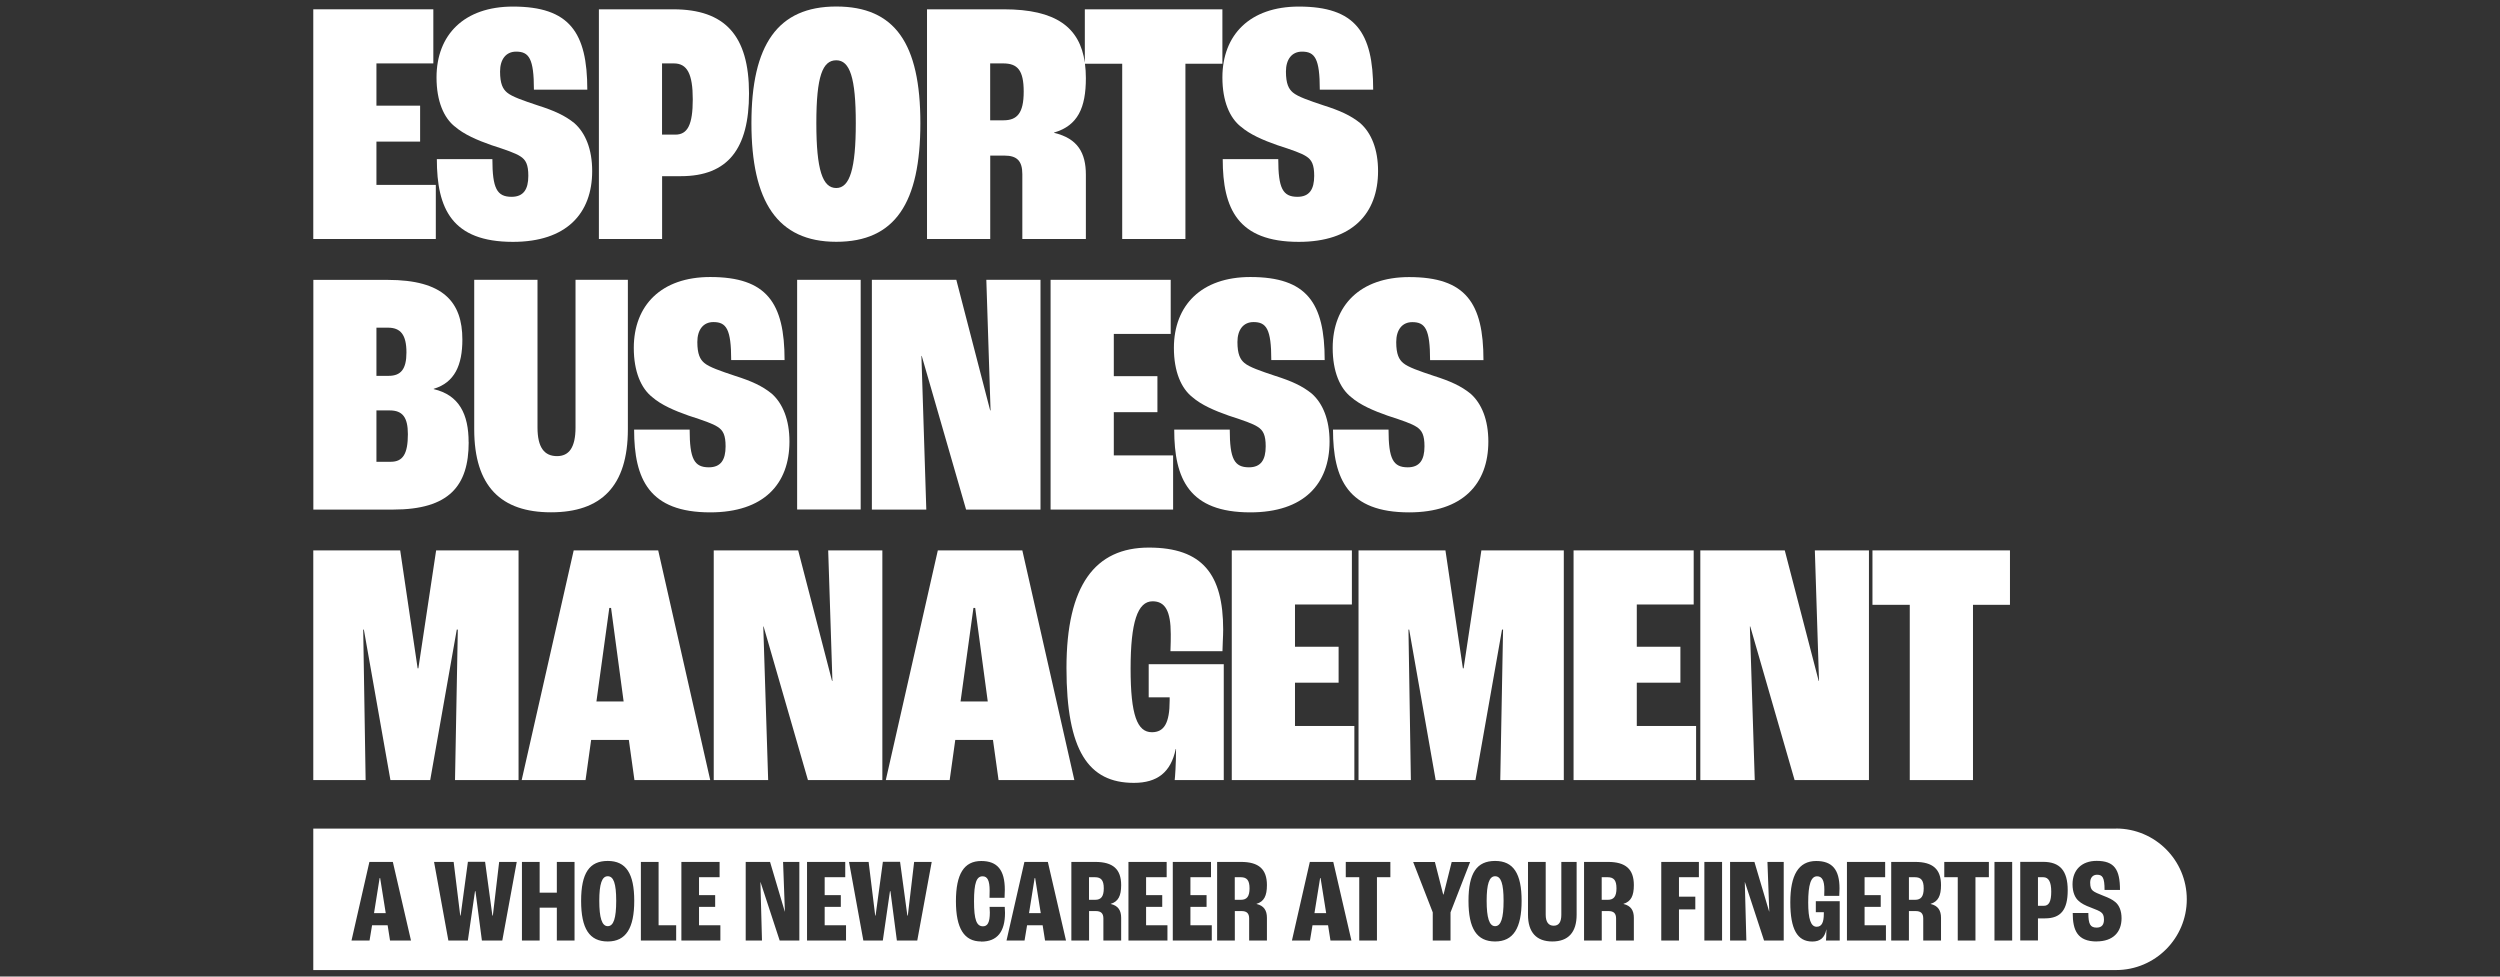 <?xml version="1.0" encoding="UTF-8"?>
<svg id="a" data-name="Layer 1" xmlns="http://www.w3.org/2000/svg" viewBox="0 0 384 150">
  <rect x="0" y="0" width="384" height="150" fill="#333333" stroke="none"/>
  <defs>
    <style>
      .b {
        fill: #fff;
        stroke-width: 0px;
      }
    </style>
  </defs>
  <polygon class="b" points="66.94 28.4 57.82 28.4 57.82 21.75 64.53 21.75 64.53 16.23 57.82 16.23 57.82 9.74 66.56 9.74 66.56 1.43 48.12 1.43 48.12 36.71 66.94 36.71 66.94 28.4"/>
  <path class="b" d="M69.89,19.45c1.34,1.18,3.43,2.09,5.58,2.84,2.31.75,3.7,1.23,4.45,1.72.86.54,1.23,1.29,1.23,3,0,2.09-.75,3.22-2.57,3.22-2.25,0-2.95-1.29-2.95-5.79h-8.53c0,7.61,2.31,12.71,11.69,12.71,8.2,0,12.17-4.34,12.17-10.88,0-3.32-1.02-5.84-2.73-7.35-1.45-1.18-3.11-1.93-5.63-2.73-2.25-.75-3.97-1.34-4.72-1.98-.64-.54-1.07-1.34-1.07-3.22s.91-3.06,2.47-3.06c1.98,0,2.73,1.07,2.73,5.84h8.2c0-8.79-2.73-12.76-11.42-12.76-7.51,0-11.74,4.34-11.74,10.89,0,3.65,1.13,6.22,2.84,7.56Z"/>
  <path class="b" d="M101.69,27.06h2.9c7.24,0,10.46-4.24,10.46-12.71,0-8.9-3.7-12.92-11.64-12.92h-11.42v35.28h9.71v-9.65ZM101.69,9.74h1.82c2.04,0,2.9,1.61,2.9,5.52s-.8,5.42-2.68,5.42h-2.04v-10.94Z"/>
  <path class="b" d="M128.45,37.14c9.06,0,12.92-6,12.92-18.23s-3.91-17.91-12.92-17.91-13.03,5.9-13.03,17.91,3.97,18.23,13.03,18.23ZM128.45,9.26c2.09,0,3,2.68,3,9.65s-.91,9.97-3,9.97-3.06-2.73-3.06-9.97.97-9.65,3.06-9.65Z"/>
  <path class="b" d="M152.1,23.9h2.2c1.88,0,2.73.8,2.73,2.84v9.97h9.76v-9.87c0-3.32-1.23-5.58-4.88-6.43v-.05c3.65-1.07,4.88-3.81,4.88-8.37,0-.78-.05-1.51-.14-2.2h5.72v26.92h9.71V9.79h5.68V1.43h-21.13v8.19c-.77-5.41-4.42-8.19-12.44-8.19h-11.8v35.28h9.71v-12.82ZM152.1,9.74h1.98c2.2,0,3.16,1.02,3.16,4.34s-1.02,4.4-3.11,4.4h-2.04v-8.74Z"/>
  <path class="b" d="M190.6,19.45c1.34,1.18,3.43,2.09,5.58,2.84,2.31.75,3.7,1.23,4.45,1.72.86.54,1.23,1.29,1.23,3,0,2.09-.75,3.22-2.57,3.22-2.25,0-2.95-1.29-2.95-5.79h-8.53c0,7.61,2.31,12.71,11.69,12.71,8.2,0,12.17-4.34,12.17-10.88,0-3.32-1.02-5.84-2.73-7.35-1.45-1.18-3.11-1.93-5.63-2.73-2.25-.75-3.97-1.34-4.72-1.98-.64-.54-1.07-1.34-1.07-3.22s.91-3.06,2.47-3.06c1.98,0,2.73,1.07,2.73,5.84h8.2c0-8.79-2.73-12.76-11.42-12.76-7.51,0-11.74,4.34-11.74,10.89,0,3.65,1.13,6.22,2.84,7.56Z"/>
  <path class="b" d="M71.98,67.92c0-4.29-1.45-7.24-5.36-8.15v-.05c3.22-.96,4.4-3.65,4.4-7.56,0-5.79-2.95-9.17-11.47-9.17h-11.42v35.28h12.28c8.58,0,11.58-3.65,11.58-10.35ZM57.82,50.33h1.77c1.93,0,2.84,1.07,2.84,3.81,0,2.57-.86,3.59-2.73,3.59h-1.88v-7.4ZM57.82,70.92v-7.88h2.04c1.98,0,2.79,1.07,2.79,3.65,0,3-.75,4.24-2.63,4.24h-2.2Z"/>
  <path class="b" d="M72.84,42.98v22.95c0,8.79,4.13,12.76,11.8,12.76s11.8-3.97,11.8-12.76v-22.95h-8.04v22.68c0,3.11-1.02,4.4-2.84,4.4-1.93,0-3-1.29-3-4.4v-22.68h-9.71Z"/>
  <path class="b" d="M121.26,67.81c0-3.32-1.02-5.84-2.73-7.35-1.45-1.18-3.11-1.93-5.63-2.73-2.25-.75-3.97-1.34-4.72-1.98-.64-.54-1.07-1.34-1.07-3.22s.91-3.06,2.47-3.06c1.98,0,2.73,1.07,2.73,5.84h8.2c0-8.79-2.73-12.76-11.42-12.76-7.51,0-11.74,4.34-11.74,10.89,0,3.65,1.13,6.22,2.84,7.56,1.34,1.18,3.43,2.09,5.58,2.84,2.31.75,3.7,1.23,4.45,1.72.86.54,1.23,1.29,1.23,3,0,2.09-.75,3.22-2.57,3.22-2.25,0-2.95-1.29-2.95-5.79h-8.53c0,7.61,2.31,12.71,11.69,12.71,8.2,0,12.17-4.34,12.17-10.88Z"/>
  <rect class="b" x="122.44" y="42.98" width="9.76" height="35.28"/>
  <polygon class="b" points="141.53 54.67 141.58 54.67 148.39 78.27 159.82 78.27 159.82 42.98 151.5 42.98 152.15 63.04 152.09 63.04 146.89 42.98 133.92 42.98 133.92 78.27 142.28 78.27 141.53 54.67"/>
  <polygon class="b" points="179.82 51.29 179.82 42.98 161.37 42.98 161.37 78.27 180.19 78.27 180.19 69.95 171.08 69.95 171.08 63.31 177.78 63.31 177.78 57.78 171.08 57.78 171.08 51.29 179.82 51.29"/>
  <path class="b" d="M204.22,67.81c0-3.32-1.02-5.84-2.73-7.35-1.45-1.18-3.11-1.93-5.63-2.73-2.25-.75-3.97-1.34-4.72-1.98-.64-.54-1.07-1.34-1.07-3.22s.91-3.06,2.47-3.06c1.98,0,2.73,1.07,2.73,5.84h8.2c0-8.79-2.73-12.76-11.42-12.76-7.51,0-11.74,4.34-11.74,10.89,0,3.65,1.13,6.22,2.84,7.56,1.34,1.18,3.43,2.09,5.58,2.84,2.31.75,3.7,1.23,4.45,1.72.86.54,1.23,1.29,1.23,3,0,2.09-.75,3.22-2.57,3.22-2.25,0-2.95-1.29-2.95-5.79h-8.53c0,7.61,2.31,12.71,11.69,12.71,8.2,0,12.17-4.34,12.17-10.88Z"/>
  <path class="b" d="M204.7,53.44c0,3.65,1.13,6.22,2.84,7.56,1.34,1.18,3.43,2.09,5.58,2.84,2.31.75,3.7,1.23,4.45,1.72.86.54,1.23,1.29,1.23,3,0,2.09-.75,3.22-2.57,3.22-2.25,0-2.95-1.29-2.95-5.79h-8.53c0,7.61,2.31,12.71,11.69,12.71,8.2,0,12.17-4.34,12.17-10.88,0-3.32-1.02-5.84-2.73-7.35-1.45-1.18-3.11-1.93-5.63-2.73-2.25-.75-3.97-1.34-4.72-1.98-.64-.54-1.07-1.34-1.07-3.22s.91-3.06,2.47-3.06c1.98,0,2.73,1.07,2.73,5.84h8.2c0-8.79-2.73-12.76-11.42-12.76-7.51,0-11.74,4.34-11.74,10.89Z"/>
  <polygon class="b" points="55.79 96.71 55.89 96.71 59.97 119.82 66.08 119.82 70.16 96.71 70.32 96.71 69.89 119.82 79.65 119.82 79.65 84.54 66.99 84.54 64.26 102.66 64.15 102.66 61.47 84.54 48.12 84.54 48.12 119.82 56.16 119.82 55.79 96.71"/>
  <path class="b" d="M90.8,113.65h5.79l.86,6.17h11.64l-7.99-35.28h-12.98l-7.99,35.28h9.81l.86-6.17ZM93.59,93.38h.27l1.93,14.37h-4.18l1.98-14.37Z"/>
  <polygon class="b" points="124.1 119.82 135.53 119.82 135.53 84.54 127.21 84.54 127.86 104.59 127.8 104.59 122.6 84.54 109.63 84.54 109.63 119.82 117.99 119.82 117.24 96.23 117.29 96.23 124.1 119.82"/>
  <path class="b" d="M146.73,113.65h5.79l.86,6.17h11.64l-7.99-35.28h-12.98l-7.99,35.28h9.81l.86-6.17ZM149.52,93.38h.27l1.93,14.37h-4.18l1.98-14.37Z"/>
  <path class="b" d="M187.97,119.82v-17.8h-11.53v5.09h3.22v.48c0,3.49-.86,4.88-2.73,4.88-2.25,0-3.27-2.63-3.27-9.76s1.07-10.35,3.38-10.35c1.93,0,2.79,1.5,2.79,5.04,0,.59,0,1.66-.05,2.63h7.99c0-.8.11-2.25.11-3.32,0-8.47-3.16-12.6-11.42-12.6s-12.65,5.79-12.65,18.5,3.38,17.64,10.35,17.64c3.59,0,5.68-1.61,6.43-5.2h.05c0,2.31-.16,4.5-.21,4.77h7.56Z"/>
  <polygon class="b" points="208.03 111.51 198.91 111.51 198.91 104.86 205.61 104.86 205.61 99.34 198.91 99.34 198.91 92.85 207.65 92.85 207.65 84.54 189.2 84.54 189.2 119.82 208.03 119.82 208.03 111.51"/>
  <polygon class="b" points="240.2 119.82 240.2 84.54 227.54 84.54 224.81 102.66 224.7 102.66 222.02 84.54 208.67 84.54 208.67 119.82 216.71 119.82 216.34 96.71 216.45 96.71 220.52 119.82 226.63 119.82 230.71 96.71 230.87 96.71 230.44 119.82 240.2 119.82"/>
  <polygon class="b" points="260.15 92.85 260.15 84.54 241.7 84.54 241.7 119.82 260.52 119.82 260.52 111.51 251.41 111.51 251.41 104.86 258.11 104.86 258.11 99.34 251.41 99.34 251.41 92.85 260.15 92.85"/>
  <polygon class="b" points="268.78 96.23 268.84 96.23 275.65 119.82 287.07 119.82 287.07 84.54 278.76 84.54 279.4 104.59 279.35 104.59 274.14 84.54 261.17 84.54 261.17 119.82 269.53 119.82 268.78 96.23"/>
  <polygon class="b" points="293.34 119.82 303.05 119.82 303.05 92.9 308.73 92.9 308.73 84.54 287.61 84.54 287.61 92.9 293.34 92.9 293.34 119.82"/>
  <path class="b" d="M168.19,134.74h-.92v3.47h.95c.9,0,1.32-.51,1.32-1.76s-.42-1.71-1.36-1.71Z"/>
  <path class="b" d="M294.13,134.74h-.92v3.47h.95c.9,0,1.32-.51,1.32-1.76s-.42-1.71-1.36-1.71Z"/>
  <polygon class="b" points="158.92 134.87 158.06 140.26 159.86 140.26 159 134.87 158.92 134.87"/>
  <path class="b" d="M229.65,134.59c-.9,0-1.3,1.19-1.3,3.78s.4,3.89,1.3,3.89,1.3-1.23,1.3-3.89-.4-3.78-1.3-3.78Z"/>
  <polygon class="b" points="202.77 134.87 201.9 140.26 203.7 140.26 202.84 134.87 202.77 134.87"/>
  <path class="b" d="M190.58,134.74h-.92v3.47h.95c.9,0,1.32-.51,1.32-1.76s-.42-1.71-1.36-1.71Z"/>
  <polygon class="b" points="58.31 134.87 57.45 140.26 59.25 140.26 58.39 134.87 58.31 134.87"/>
  <path class="b" d="M246.94,134.74h-.92v3.47h.95c.9,0,1.32-.51,1.32-1.76s-.42-1.71-1.36-1.71Z"/>
  <path class="b" d="M93.35,134.59c-.9,0-1.3,1.19-1.3,3.78s.4,3.89,1.3,3.89,1.3-1.23,1.3-3.89-.4-3.78-1.3-3.78Z"/>
  <path class="b" d="M313.84,134.74h-.81v4.39h.92c.77,0,1.12-.68,1.12-2.17s-.39-2.22-1.23-2.22Z"/>
  <path class="b" d="M325.02,127.27H48.12v21.73h276.9c6,0,10.87-4.86,10.87-10.87h0c0-6-4.86-10.87-10.87-10.87ZM59.91,144.47l-.37-2.35h-2.39l-.39,2.35h-2.77l2.75-12.08h3.6l2.79,12.08h-3.23ZM77.14,144.47h-3.12l-.99-7.58h-.07l-1.1,7.58h-2.99l-2.2-12.08h3.01l1.01,8.24h.06l1.12-8.26h2.64l1.12,8.26h.07l.97-8.24h2.7l-2.22,12.08ZM88.25,144.47h-2.72v-5.05h-2.64v5.05h-2.72v-12.08h2.72v4.72h2.64v-4.72h2.72v12.08ZM93.35,144.61c-2.81,0-4.09-1.96-4.09-6.24s1.28-6.13,4.09-6.13,4.07,1.93,4.07,6.13-1.28,6.24-4.07,6.24ZM103.85,144.47h-5.41v-12.08h2.72v9.73h2.7v2.35ZM110.66,144.47h-6v-12.08h5.87v2.35h-3.16v2.75h2.48v1.8h-2.48v2.83h3.28v2.35ZM122.79,144.47h-3.03l-2.94-8.97h-.02l.24,8.97h-2.5v-12.08h3.74l2.26,7.62h.02l-.28-7.62h2.5v12.08ZM129.96,144.47h-6v-12.08h5.87v2.35h-3.16v2.75h2.48v1.8h-2.48v2.83h3.28v2.35ZM140.88,144.47h-3.12l-.99-7.58h-.07l-1.1,7.58h-2.99l-2.2-12.08h3.01l1.01,8.24h.06l1.12-8.26h2.64l1.12,8.26h.07l.97-8.24h2.7l-2.22,12.08ZM150.7,144.61c-2.61,0-3.87-2.02-3.87-6.18s1.23-6.18,3.89-6.18c2.48,0,3.62,1.39,3.62,4.42,0,.35-.02.88-.04,1.23h-2.31c.02-.44.02-.83.02-1.1,0-1.58-.35-2.2-1.08-2.2-.92,0-1.32.97-1.32,3.84s.4,3.84,1.38,3.84c.68,0,1.05-.55,1.05-2.13,0-.26-.02-.62-.04-.86h2.33c.02.22.04.57.04.92,0,2.86-1.16,4.42-3.65,4.42ZM160.52,144.47l-.37-2.35h-2.39l-.39,2.35h-2.77l2.75-12.08h3.6l2.79,12.08h-3.23ZM172.21,140.98v3.49h-2.73v-3.39c0-.79-.37-1.14-1.17-1.14h-1.03v4.53h-2.72v-12.08h3.67c2.73,0,3.98,1.12,3.98,3.56,0,1.65-.44,2.53-1.6,2.88v.02c1.14.26,1.6.99,1.6,2.13ZM179.33,144.47h-6v-12.08h5.87v2.35h-3.16v2.75h2.48v1.8h-2.48v2.83h3.28v2.35ZM186.14,144.47h-6v-12.08h5.87v2.35h-3.16v2.75h2.48v1.8h-2.48v2.83h3.28v2.35ZM194.6,140.98v3.49h-2.73v-3.39c0-.79-.37-1.14-1.17-1.14h-1.03v4.53h-2.72v-12.08h3.67c2.73,0,3.98,1.12,3.98,3.56,0,1.65-.44,2.53-1.6,2.88v.02c1.14.26,1.6.99,1.6,2.13ZM204.36,144.47l-.37-2.35h-2.39l-.39,2.35h-2.77l2.75-12.08h3.6l2.79,12.08h-3.23ZM213.56,134.74h-2.06v9.73h-2.72v-9.73h-2.07v-2.35h6.85v2.35ZM222.79,144.47h-2.72v-4.33l-3.01-7.74h3.34l1.27,4.99h.06l1.25-4.99h2.83l-3.01,7.74v4.33ZM229.65,144.61c-2.81,0-4.09-1.96-4.09-6.24s1.28-6.13,4.09-6.13,4.07,1.93,4.07,6.13-1.28,6.24-4.07,6.24ZM242.17,140.5c0,2.7-1.28,4.11-3.73,4.11s-3.74-1.41-3.74-4.11v-8.11h2.72v8.11c0,1.1.42,1.69,1.23,1.69s1.17-.59,1.17-1.69v-8.11h2.35v8.11ZM250.96,140.98v3.49h-2.73v-3.39c0-.79-.37-1.14-1.17-1.14h-1.03v4.53h-2.72v-12.08h3.67c2.73,0,3.98,1.12,3.98,3.56,0,1.65-.44,2.53-1.6,2.88v.02c1.14.26,1.6.99,1.6,2.13ZM260.95,134.74h-3.06v2.99h2.51v1.95h-2.51v4.79h-2.72v-12.08h5.78v2.35ZM264.51,144.47h-2.72v-12.08h2.72v12.08ZM273.99,144.47h-3.03l-2.94-8.97h-.02l.24,8.97h-2.5v-12.08h3.74l2.26,7.62h.02l-.28-7.62h2.5v12.08ZM282.6,144.47h-2.13s.07-.81.07-1.69h-.02c-.26,1.27-.94,1.84-2.15,1.84-2.31,0-3.38-1.89-3.38-6.04s1.25-6.33,3.98-6.33c2.46,0,3.58,1.32,3.58,4.22,0,.39-.02.88-.04,1.14h-2.31c.02-.4.02-.79.02-.97,0-1.39-.35-2.04-1.12-2.04-.94,0-1.36,1.27-1.36,4.02,0,2.55.4,3.73,1.3,3.73.75,0,1.1-.62,1.1-2v-.24h-1.23v-1.69h3.67v6.06ZM289.69,144.47h-6v-12.08h5.87v2.35h-3.16v2.75h2.48v1.8h-2.48v2.83h3.28v2.35ZM298.14,140.98v3.49h-2.73v-3.39c0-.79-.37-1.14-1.17-1.14h-1.03v4.53h-2.72v-12.08h3.67c2.73,0,3.98,1.12,3.98,3.56,0,1.65-.44,2.53-1.6,2.88v.02c1.14.26,1.6.99,1.6,2.13ZM305.49,134.74h-2.06v9.73h-2.72v-9.73h-2.07v-2.35h6.85v2.35ZM309.07,144.47h-2.72v-12.08h2.72v12.08ZM314.13,141.07h-1.1v3.39h-2.72v-12.08h3.51c2.59,0,3.78,1.36,3.78,4.37s-1.08,4.31-3.47,4.31ZM322.06,144.61c-2.97,0-3.69-1.71-3.69-4.37h2.4c0,1.74.31,2.24,1.28,2.24.79,0,1.12-.46,1.12-1.23,0-.64-.17-.92-.46-1.14-.24-.18-.7-.39-1.58-.72-.81-.29-1.47-.64-1.85-1.01-.55-.46-.94-1.34-.94-2.55,0-2.18,1.38-3.6,3.71-3.6,2.72,0,3.58,1.32,3.58,4.46h-2.37c0-1.91-.31-2.33-1.16-2.33-.64,0-1.05.46-1.05,1.21s.17,1.03.42,1.25.86.48,1.61.77c.86.33,1.36.57,1.84.97.61.51.95,1.38.95,2.48,0,2.15-1.32,3.56-3.84,3.56Z"/>
</svg>